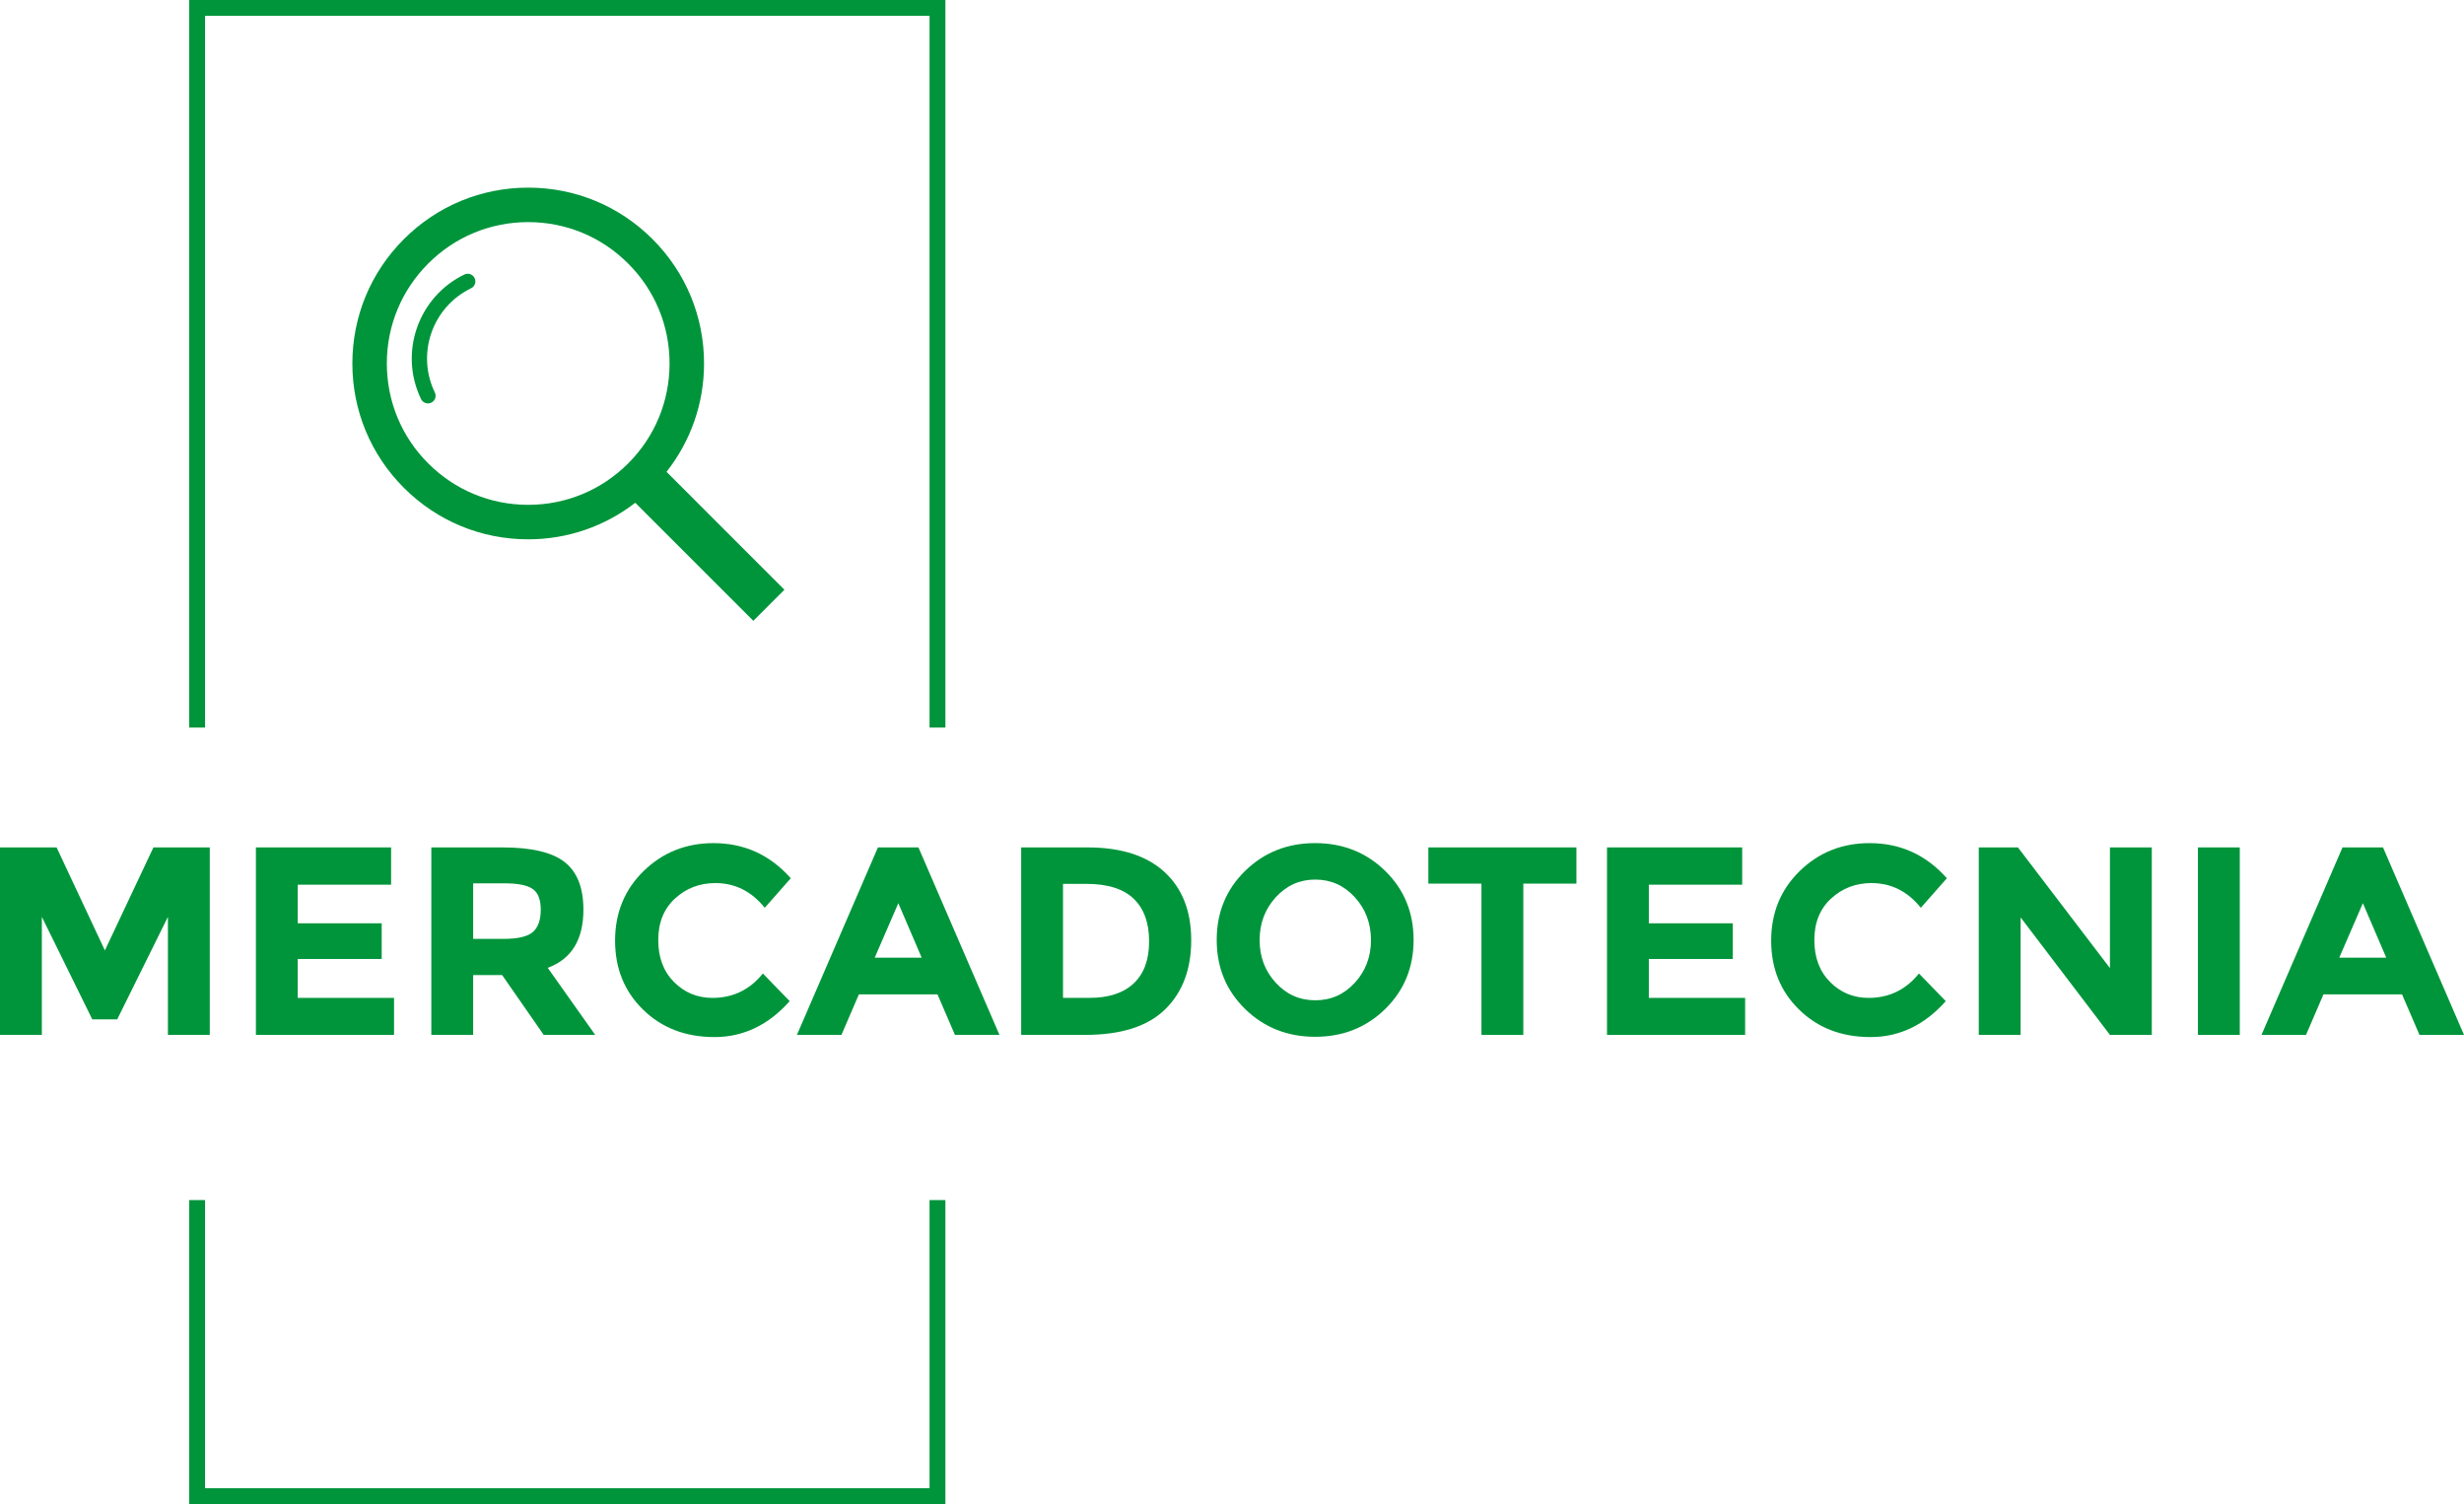 <!-- Generator: Adobe Illustrator 22.1.0, SVG Export Plug-In  -->
<svg version="1.1"
	 xmlns="http://www.w3.org/2000/svg" xmlns:xlink="http://www.w3.org/1999/xlink" xmlns:a="http://ns.adobe.com/AdobeSVGViewerExtensions/3.0/"
	 x="0px" y="0px" width="150.425px" height="91.821px" viewBox="0 0 150.425 91.821"
	 style="enable-background:new 0 0 150.425 91.821;" xml:space="preserve">
<style type="text/css">
	.st0{fill:#00953B;}
</style>
<defs>
</defs>
<g>
	<g>
		<polygon class="st0" points="6.403,58.022 3.455,51.734 0,51.734 0,63.18 2.555,63.18 2.555,55.975 5.633,62.231 7.156,62.231 
			10.251,55.975 10.251,63.18 12.806,63.18 12.806,51.734 9.367,51.734 		"/>
		<polygon class="st0" points="18.177,58.546 23.302,58.546 23.302,56.368 18.177,56.368 18.177,54.01 23.876,54.01 23.876,51.734 
			15.622,51.734 15.622,63.18 24.056,63.18 24.056,60.921 18.177,60.921 		"/>
		<path class="st0" d="M35.617,55.533c0-1.331-0.38-2.298-1.139-2.898c-0.759-0.6-2.028-0.901-3.807-0.901h-4.339V63.18h2.554
			v-3.652h1.769l2.538,3.652h3.144l-2.898-4.094C34.891,58.552,35.617,57.367,35.617,55.533z M32.538,56.892
			c-0.317,0.284-0.912,0.426-1.785,0.426h-1.867v-3.39h1.916c0.818,0,1.392,0.114,1.719,0.344c0.328,0.229,0.491,0.653,0.491,1.269
			C33.013,56.158,32.855,56.608,32.538,56.892z"/>
		<path class="st0" d="M43.674,53.912c1.201,0,2.205,0.502,3.013,1.507l1.589-1.801c-1.267-1.43-2.839-2.145-4.716-2.145
			c-1.681,0-3.103,0.568-4.266,1.703c-1.163,1.136-1.744,2.552-1.744,4.249c0,1.698,0.57,3.103,1.711,4.217
			c1.14,1.113,2.593,1.671,4.356,1.671c1.763,0,3.294-0.731,4.593-2.194l-1.638-1.687c-0.797,0.993-1.824,1.49-3.079,1.49
			c-0.917,0-1.698-0.322-2.342-0.966s-0.966-1.499-0.966-2.563c0-1.064,0.341-1.91,1.023-2.538
			C41.891,54.226,42.712,53.912,43.674,53.912z"/>
		<path class="st0" d="M53.597,51.734L48.652,63.18h2.718l1.065-2.473h4.798l1.065,2.473h2.718L56.07,51.734H53.597z M53.401,58.464
			l1.441-3.324l1.425,3.324H53.401z"/>
		<path class="st0" d="M66.387,51.734h-4.045V63.18h3.913c2.184,0,3.807-0.518,4.872-1.556c1.064-1.037,1.596-2.445,1.596-4.225
			c0-1.779-0.546-3.169-1.637-4.168C69.995,52.233,68.428,51.734,66.387,51.734z M69.211,60.036
			c-0.628,0.59-1.526,0.884-2.694,0.884h-1.621v-6.96h1.425c1.299,0,2.263,0.303,2.89,0.909c0.628,0.606,0.941,1.471,0.941,2.595
			C70.153,58.59,69.839,59.447,69.211,60.036z"/>
		<path class="st0" d="M80.289,51.472c-1.692,0-3.117,0.565-4.274,1.695c-1.157,1.13-1.736,2.536-1.736,4.217
			s0.579,3.087,1.736,4.217c1.157,1.13,2.582,1.695,4.274,1.695c1.692,0,3.117-0.565,4.274-1.695
			c1.157-1.13,1.736-2.535,1.736-4.217s-0.579-3.087-1.736-4.217C83.406,52.037,81.981,51.472,80.289,51.472z M82.713,59.995
			c-0.655,0.715-1.46,1.073-2.416,1.073c-0.955,0-1.76-0.357-2.415-1.073c-0.655-0.715-0.983-1.583-0.983-2.604
			c0-1.021,0.328-1.892,0.983-2.612c0.655-0.72,1.46-1.081,2.415-1.081c0.955,0,1.761,0.361,2.416,1.081
			c0.655,0.72,0.983,1.591,0.983,2.612C83.696,58.413,83.368,59.28,82.713,59.995z"/>
		<polygon class="st0" points="87.2,53.945 90.442,53.945 90.442,63.18 92.997,63.18 92.997,53.945 96.239,53.945 96.239,51.734 
			87.2,51.734 		"/>
		<polygon class="st0" points="100.66,58.546 105.786,58.546 105.786,56.368 100.66,56.368 100.66,54.01 106.359,54.01 
			106.359,51.734 98.106,51.734 98.106,63.18 106.539,63.18 106.539,60.921 100.66,60.921 		"/>
		<path class="st0" d="M114.252,53.912c1.201,0,2.205,0.502,3.013,1.507l1.589-1.801c-1.267-1.43-2.839-2.145-4.716-2.145
			c-1.681,0-3.103,0.568-4.266,1.703c-1.163,1.136-1.744,2.552-1.744,4.249c0,1.698,0.57,3.103,1.711,4.217s2.593,1.671,4.356,1.671
			c1.763,0,3.294-0.731,4.593-2.194l-1.638-1.687c-0.797,0.993-1.823,1.49-3.078,1.49c-0.917,0-1.698-0.322-2.342-0.966
			c-0.644-0.644-0.966-1.499-0.966-2.563c0-1.064,0.341-1.91,1.023-2.538C112.47,54.226,113.291,53.912,114.252,53.912z"/>
		<polygon class="st0" points="128.81,59.103 123.193,51.734 120.802,51.734 120.802,63.18 123.357,63.18 123.357,56.008 
			128.81,63.18 131.365,63.18 131.365,51.734 128.81,51.734 		"/>
		<rect x="134.181" y="51.734" class="st0" width="2.555" height="11.447"/>
		<path class="st0" d="M145.48,51.734h-2.472l-4.946,11.447h2.718l1.065-2.473h4.798l1.064,2.473h2.718L145.48,51.734z
			 M142.811,58.464l1.441-3.324l1.425,3.324H142.811z"/>
	</g>
	<g>
		<polygon class="st0" points="12.518,44.418 12.518,0.968 56.748,0.968 56.748,44.418 57.716,44.418 57.716,0 11.55,0 
			11.55,44.418 		"/>
		<polygon class="st0" points="56.748,73.265 56.748,90.853 12.518,90.853 12.518,73.265 11.55,73.265 11.55,91.821 57.716,91.821 
			57.716,73.265 		"/>
	</g>
	<g>
		<path class="st0" d="M26.33,24.583c-0.232,0.112-0.511,0.016-0.624-0.217c-1.368-2.826-0.182-6.239,2.644-7.607
			c0.232-0.112,0.511-0.015,0.624,0.217c0.112,0.232,0.015,0.511-0.217,0.624c-2.363,1.144-3.355,3.997-2.211,6.36
			C26.659,24.192,26.562,24.471,26.33,24.583L26.33,24.583z M26.33,24.583"/>
		<path class="st0" d="M40.691,28.805c1.48-1.881,2.291-4.184,2.291-6.615c0-2.868-1.117-5.564-3.145-7.59
			c-2.027-2.028-4.723-3.145-7.59-3.145c-2.867,0-5.563,1.117-7.59,3.145c-2.028,2.027-3.145,4.723-3.145,7.591
			s1.117,5.563,3.145,7.59c2.027,2.029,4.723,3.145,7.59,3.145c2.398,0,4.67-0.791,6.537-2.232l7.207,7.206l1.897-1.897
			L40.691,28.805z M38.348,28.293c-1.63,1.629-3.797,2.527-6.102,2.527c-2.305,0-4.472-0.898-6.102-2.529
			c-1.631-1.627-2.528-3.796-2.528-6.101c0-2.306,0.898-4.472,2.528-6.102c1.63-1.632,3.797-2.528,6.102-2.528
			c2.305,0,4.472,0.897,6.102,2.53c1.631,1.628,2.528,3.794,2.528,6.1C40.876,24.495,39.979,26.664,38.348,28.293z"/>
	</g>
</g>
</svg>